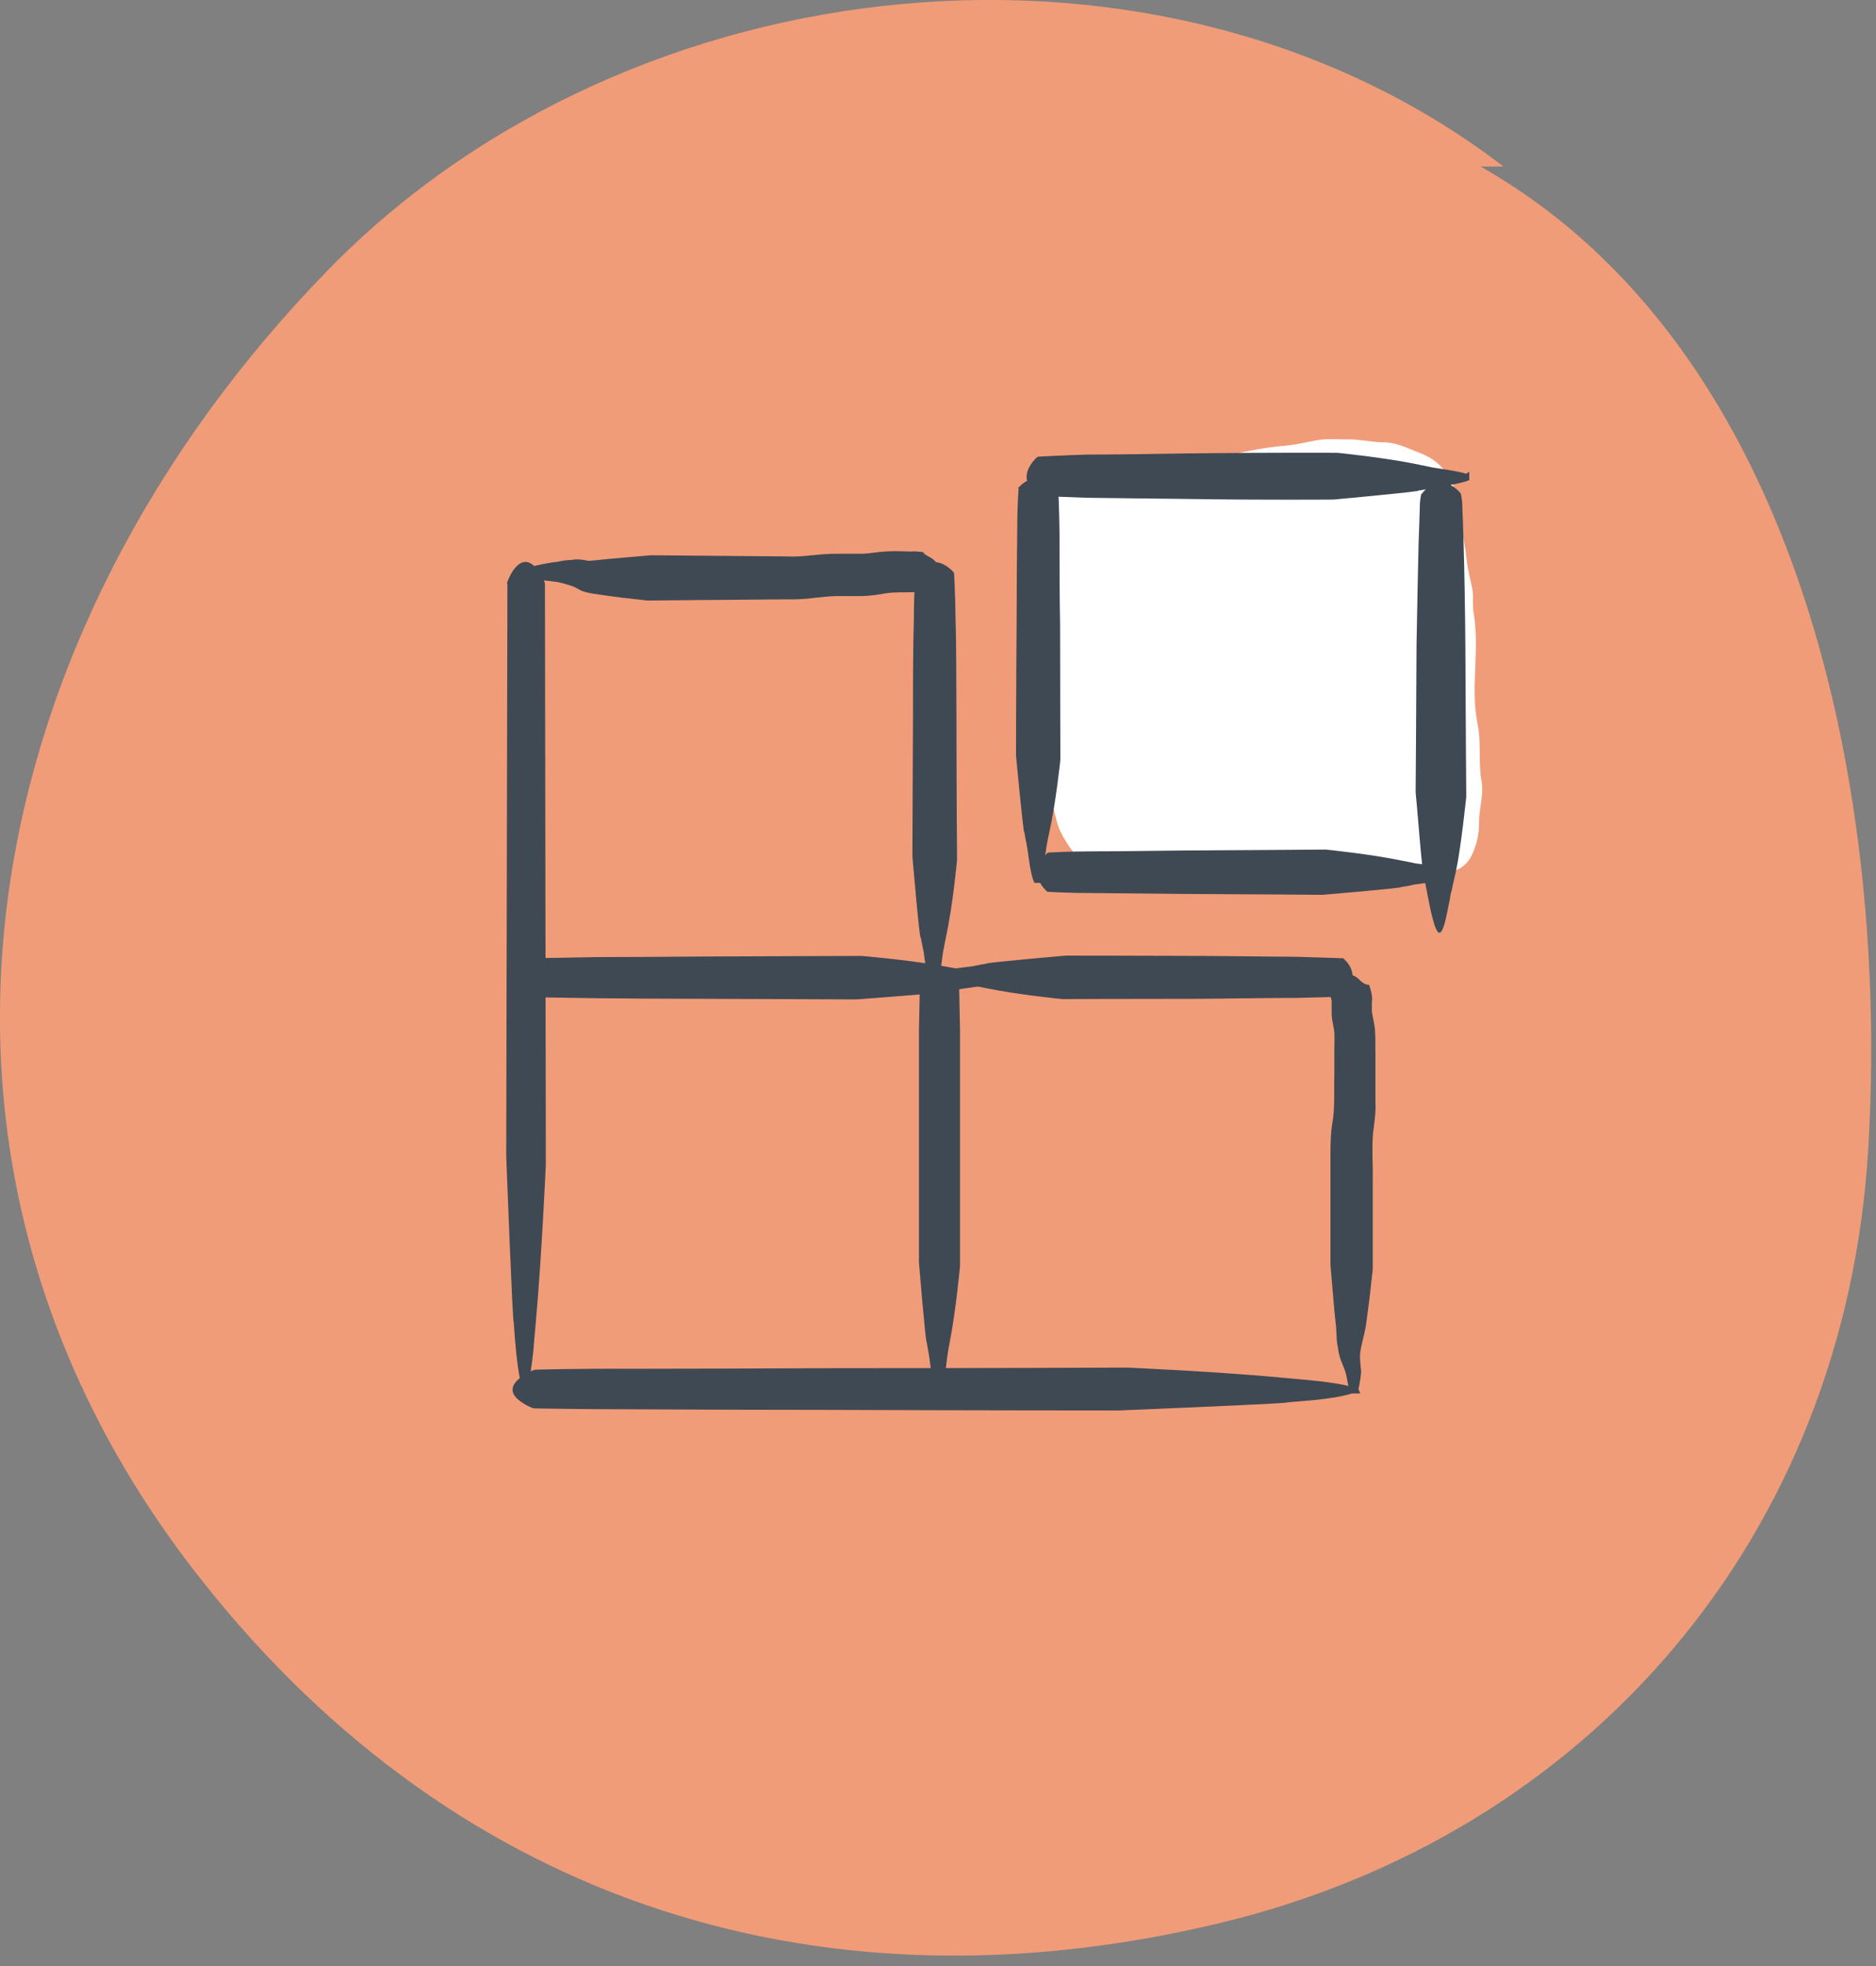 <svg width="63" height="66" viewBox="0 0 63 66" fill="none" xmlns="http://www.w3.org/2000/svg">
  <rect x="0" y="0" width="63" height="66" fill="#808080" stroke="none"/>
  <g clip-path="url(#clip0_456_222)">
    <path d="M50.49 5.59C39.04 -3.19 21.17 -1.32 11.05 9.03C-0.75 21.1 -4.35 38.56 6.44 52.62C14.9 63.64 27.19 67.84 40.91 64.57C53.37 61.6 61.97 51.55 62.74 38.56C63.43 26.92 60.62 11.78 49.72 5.59" fill="#F19C78"/>
    <path d="M36.18 15.88C35.94 16 35.71 15.91 35.46 16.01C35.19 16.12 34.94 16.41 34.85 16.68C34.8 16.83 34.82 16.95 34.79 17.1C34.76 17.26 34.7 17.34 34.69 17.52C34.67 17.95 34.66 18.41 34.69 18.84C34.71 19.12 34.8 19.38 34.8 19.67C34.8 19.9 34.8 20.13 34.8 20.35C34.8 20.86 34.81 21.32 34.9 21.81C34.98 22.25 34.9 22.75 34.9 23.2C34.9 23.73 35.01 24.21 35.01 24.73C35.01 25.48 35.09 26.27 35.33 26.97C35.43 27.27 35.47 27.62 35.61 27.91C35.82 28.35 36.24 28.94 36.67 29.19C36.98 29.37 37.36 29.41 37.7 29.51C38.17 29.66 38.55 29.71 39.05 29.71C39.55 29.71 40.07 29.71 40.58 29.71C41.06 29.71 41.57 29.77 42.03 29.66C42.25 29.61 42.43 29.6 42.66 29.61C42.89 29.62 43.02 29.55 43.24 29.51C43.58 29.44 43.97 29.51 44.32 29.51C44.52 29.51 44.66 29.43 44.85 29.4C45 29.37 45.19 29.4 45.35 29.4C45.64 29.4 45.96 29.36 46.25 29.4C46.43 29.42 46.59 29.5 46.78 29.51C46.94 29.51 47.11 29.51 47.27 29.51C47.71 29.51 48.18 29.46 48.59 29.33C49.06 29.18 49.31 29.03 49.49 28.56C49.62 28.24 49.67 27.95 49.67 27.59C49.67 27.11 49.84 26.68 49.75 26.2C49.64 25.57 49.75 24.92 49.62 24.3C49.37 23.1 49.7 21.81 49.49 20.59C49.44 20.33 49.49 20.07 49.45 19.81C49.39 19.48 49.3 19.18 49.26 18.85C49.21 18.37 49.12 17.85 48.99 17.38C48.89 16.98 48.96 16.61 48.77 16.22C48.51 15.69 48.18 15.39 47.64 15.19C47.28 15.05 46.9 14.86 46.51 14.85C46.07 14.85 45.66 14.74 45.23 14.75C44.91 14.75 44.59 14.72 44.28 14.77C43.91 14.83 43.56 14.93 43.19 14.96C42.38 15.02 41.61 15.21 40.81 15.36C40.19 15.48 39.55 15.44 38.92 15.48C38.35 15.52 37.8 15.71 37.22 15.7C36.89 15.7 36.61 15.79 36.29 15.81C36.11 15.82 35.95 15.79 35.77 15.83C35.57 15.88 35.32 15.91 35.14 16.01C34.98 16.1 34.87 16.27 34.69 16.33" fill="white"/>
    <path d="M17.03 19.61C17.03 19.56 17.03 19.54 17.06 19.48C17.24 19.03 17.7 18.37 18.25 19.45C18.26 19.47 18.3 19.56 18.3 19.61C18.3 19.88 18.33 39.1 18.33 39.1C18.33 39.1 18.19 42.23 17.99 44.43C17.96 44.77 17.93 45.08 17.91 45.36C17.69 47.39 17.48 46.79 17.33 45.36C17.3 45.03 17.27 44.69 17.25 44.35C17.22 44.59 17 38.82 17 38.82C17 38.82 17.04 19.87 17.04 19.6L17.03 19.61Z" fill="#3F4954"/>
    <path d="M17.98 47.28C17.93 47.28 17.91 47.28 17.84 47.25C17.38 47.04 16.71 46.61 17.81 46.04C17.83 46.03 17.93 45.99 17.97 45.98C18.04 45.98 19.31 45.94 21.19 45.95C23.07 45.95 25.54 45.94 28.01 45.93C32.95 45.93 37.85 45.91 37.85 45.91C37.85 45.91 41.05 46.05 43.29 46.27C43.64 46.3 43.95 46.33 44.24 46.36C46.27 46.59 45.67 46.82 44.24 46.99C43.9 47.02 43.56 47.05 43.21 47.08C43.46 47.11 37.57 47.35 37.57 47.35C37.57 47.35 32.74 47.35 27.87 47.33C25.44 47.33 22.99 47.32 21.14 47.31C19.29 47.31 18.03 47.28 17.96 47.28H17.98Z" fill="#3F4954"/>
    <path d="M44.67 33.08C44.67 33.03 44.67 32.99 44.71 32.94C44.82 32.71 45.13 32.62 45.38 32.73C45.67 32.8 45.63 32.98 45.93 33.06C45.93 33.06 45.95 33.06 45.96 33.06C45.96 33.06 45.97 33.06 45.98 33.06H45.84H45.85C45.86 33.06 45.87 33.06 45.88 33.06C46.02 33.05 45.97 33.07 45.98 33.07C45.98 33.08 46.02 33.15 46.07 33.41C46.09 33.59 46.07 33.58 46.07 33.68C46.07 33.75 46.07 33.83 46.07 33.91C46.07 34.04 46.13 34.22 46.17 34.52C46.2 34.88 46.18 35.06 46.19 35.33C46.19 35.59 46.19 35.86 46.19 36.14C46.19 36.43 46.19 36.73 46.19 37.03C46.21 37.32 46.15 37.71 46.12 37.96C46.06 38.43 46.11 39.07 46.1 39.61C46.1 40.17 46.1 40.69 46.1 41.13C46.1 42.02 46.1 42.61 46.1 42.61C46.1 42.61 46.06 42.97 46 43.51C45.97 43.76 45.93 44.05 45.89 44.36C45.85 44.69 45.76 44.98 45.71 45.22C45.66 45.48 45.66 45.55 45.71 46.05C45.68 46.42 45.62 46.63 45.58 46.78H45.44C45.53 46.51 45.6 46.54 45.68 46.78H45.34C45.28 46.63 45.25 46.27 45.17 46.02L45.07 45.76C45.05 45.71 45.02 45.65 45 45.58C44.96 45.45 44.94 45.32 44.92 45.18C44.92 45.22 44.89 45.03 44.88 44.78C44.88 44.65 44.87 44.52 44.85 44.38C44.83 44.22 44.82 44.05 44.8 43.87C44.74 43.17 44.68 42.47 44.68 42.47C44.68 42.47 44.68 41.89 44.68 41.01C44.68 40.57 44.68 40.06 44.68 39.52C44.68 39.25 44.68 38.96 44.68 38.68C44.68 38.43 44.69 38 44.74 37.72C44.84 37.17 44.79 36.63 44.81 36.09C44.81 35.81 44.81 35.54 44.81 35.29C44.81 35.04 44.82 34.76 44.81 34.66C44.8 34.51 44.73 34.28 44.72 34.05C44.72 33.88 44.72 33.72 44.72 33.6C44.69 33.48 44.67 33.39 44.66 33.32C44.64 33.18 44.64 33.11 44.64 33.08H44.67Z" fill="#3F4954"/>
    <path d="M45.07 32.16C45.07 32.16 45.1 32.16 45.13 32.19C45.35 32.39 45.66 32.84 45.14 33.4C45.14 33.41 45.09 33.45 45.06 33.46C45.03 33.46 44.42 33.48 43.54 33.5C42.65 33.5 41.48 33.52 40.32 33.53C37.99 33.53 35.67 33.54 35.67 33.54C35.67 33.54 34.16 33.39 33.1 33.17C32.99 33.15 32.89 33.13 32.79 33.11L32.66 33.08L32.43 33.05C32.12 33.01 31.89 32.97 31.72 32.93C31.38 32.85 31.29 32.77 31.38 32.71C31.48 32.63 31.76 32.56 32.16 32.5L32.48 32.46L32.65 32.44L32.74 32.42C32.88 32.39 33.01 32.37 33.13 32.35C33.01 32.32 35.79 32.08 35.79 32.08C35.79 32.08 38.07 32.08 40.37 32.09C41.52 32.1 42.67 32.11 43.55 32.12C44.42 32.15 45.02 32.16 45.05 32.17L45.07 32.16Z" fill="#3F4954"/>
    <path d="M30.74 19.24C30.74 19.24 30.74 19.21 30.78 19.17C30.99 18.95 31.41 18.62 31.98 19.16C31.98 19.16 32.03 19.22 32.04 19.24C32.04 19.27 32.08 19.89 32.09 20.8C32.12 21.71 32.11 22.91 32.12 24.1C32.12 26.49 32.14 28.86 32.14 28.86C32.14 28.86 32 30.41 31.76 31.49C31.74 31.6 31.72 31.7 31.7 31.81L31.67 31.95L31.64 32.18C31.6 32.49 31.56 32.72 31.52 32.89C31.44 33.23 31.37 33.32 31.3 33.23C31.23 33.14 31.16 32.85 31.09 32.45L31.04 32.13L31.02 31.96L31 31.87C30.97 31.73 30.95 31.59 30.92 31.47C30.88 31.59 30.64 28.74 30.64 28.74C30.64 28.74 30.65 26.4 30.66 24.04C30.66 22.86 30.66 21.68 30.69 20.78C30.69 19.88 30.74 19.27 30.74 19.24Z" fill="#3F4954"/>
    <path d="M31.02 18.58C31.01 18.52 31.02 18.57 31.03 18.58C31.09 18.66 31.4 18.74 31.47 18.95C31.54 19.05 31.5 19.16 31.5 19.29C31.48 19.42 31.54 19.54 31.41 19.75C31.41 19.76 31.34 19.83 31.29 19.84C31.29 19.84 31.14 19.87 31.06 19.87C30.98 19.87 30.85 19.89 30.71 19.88C30.45 19.89 30.01 19.87 29.73 19.92C29.55 19.95 29.24 20.01 28.91 20.01C28.66 20.01 28.39 20.01 28.12 20.01C27.89 20.01 27.65 20.04 27.35 20.07C27.08 20.11 26.67 20.13 26.4 20.12C24.06 20.14 21.74 20.16 21.74 20.16C21.74 20.16 21.39 20.12 20.85 20.06C20.6 20.03 20.32 19.99 20 19.94C19.9 19.93 19.58 19.88 19.45 19.79C19.34 19.73 19.27 19.69 19.14 19.65C19.04 19.62 18.95 19.6 18.86 19.57L18.73 19.54L18.5 19.51C18.2 19.48 17.96 19.45 17.79 19.41C17.44 19.34 17.35 19.25 17.45 19.18C17.55 19.1 17.81 19.02 18.21 18.94L18.54 18.88L18.72 18.86L18.82 18.84C18.95 18.81 19.1 18.8 19.26 18.79C19.23 18.79 19.39 18.75 19.72 18.82C19.87 18.84 19.78 18.82 19.99 18.81C20.15 18.79 20.31 18.78 20.48 18.76C21.17 18.7 21.86 18.64 21.86 18.64C21.86 18.64 24.15 18.66 26.46 18.68C26.96 18.71 27.5 18.58 28.15 18.59C28.42 18.59 28.69 18.59 28.94 18.59C29.09 18.59 29.29 18.56 29.54 18.53C30.14 18.47 30.43 18.53 30.7 18.51C30.82 18.51 30.91 18.53 30.98 18.53H31H31.01C31.03 18.81 31.01 18.61 31.01 18.67V18.64C31.01 18.64 30.99 18.58 30.99 18.57L31.02 18.58Z" fill="#3F4954"/>
    <path d="M34.86 16.65C34.86 16.65 34.82 16.65 34.79 16.61C34.56 16.39 34.22 15.98 34.78 15.39C34.79 15.38 34.84 15.34 34.86 15.33C34.89 15.33 35.54 15.29 36.49 15.26C37.44 15.26 38.69 15.24 39.94 15.22C42.43 15.19 44.91 15.2 44.91 15.2C44.91 15.2 46.52 15.36 47.66 15.6C47.81 15.63 47.95 15.66 48.09 15.69C48.29 15.72 48.47 15.75 48.66 15.78C49.01 15.84 49.23 15.89 49.34 15.94V16.02C49.19 15.96 49.21 15.9 49.34 15.84V16.12C49.2 16.18 48.91 16.25 48.53 16.31C48.05 16.37 47.93 16.43 47.63 16.47C47.75 16.5 44.78 16.77 44.78 16.77C44.78 16.77 42.34 16.79 39.88 16.75C38.65 16.74 37.42 16.72 36.48 16.71C35.55 16.68 34.91 16.65 34.87 16.64L34.86 16.65Z" fill="#3F4954"/>
    <path d="M47.76 16.58C47.76 16.58 47.76 16.54 47.8 16.51C48.01 16.27 48.43 15.93 49 16.5C49 16.51 49.06 16.56 49.06 16.58C49.06 16.6 49.11 16.77 49.11 17.06C49.12 17.35 49.14 17.75 49.15 18.23C49.18 19.19 49.2 20.46 49.21 21.72C49.22 24.25 49.24 26.75 49.24 26.75C49.24 26.75 49.2 27.13 49.13 27.71C49.06 28.26 48.97 28.96 48.83 29.53C48.8 29.64 48.78 29.76 48.76 29.86L48.72 30L48.68 30.23C48.62 30.54 48.57 30.77 48.53 30.94C48.44 31.28 48.36 31.37 48.28 31.28C48.2 31.18 48.12 30.9 48.03 30.5C47.96 30.14 47.89 29.8 47.83 29.48C47.81 29.54 47.73 28.82 47.67 28.09C47.61 27.34 47.54 26.6 47.54 26.6C47.54 26.6 47.56 24.13 47.57 21.64C47.59 20.39 47.62 19.15 47.64 18.2C47.66 17.73 47.67 17.33 47.68 17.04C47.68 16.76 47.73 16.59 47.73 16.57L47.76 16.58Z" fill="#3F4954"/>
    <path d="M18.29 33.49C18.29 33.49 18.25 33.49 18.22 33.45C17.97 33.24 17.62 32.81 18.2 32.22C18.21 32.21 18.26 32.17 18.29 32.16C18.33 32.16 19.01 32.15 20.01 32.13C21.01 32.13 22.34 32.12 23.66 32.11C26.3 32.1 28.92 32.09 28.92 32.09C28.92 32.09 30.63 32.23 31.82 32.46C32 32.49 32.17 32.52 32.33 32.55C34.36 32.79 33.76 33.01 32.33 33.19C32.16 33.22 31.98 33.26 31.78 33.28C31.91 33.32 28.77 33.55 28.77 33.55C28.77 33.55 26.19 33.54 23.59 33.53C22.29 33.53 20.98 33.52 20 33.51C19.01 33.49 18.34 33.49 18.3 33.48L18.29 33.49Z" fill="#3F4954"/>
    <path d="M30.91 33.05C30.91 33.05 30.91 33.02 30.94 32.99C31.16 32.77 31.57 32.45 32.16 32.98C32.17 32.98 32.21 33.04 32.21 33.06C32.21 33.09 32.22 33.7 32.24 34.59C32.24 35.48 32.24 36.66 32.24 37.83C32.24 40.17 32.24 42.5 32.24 42.5C32.24 42.5 32.1 44.02 31.89 45.08C31.86 45.22 31.84 45.35 31.82 45.48C31.8 45.6 31.77 45.89 31.75 46.03C31.7 46.37 31.65 46.6 31.6 46.72H31.51C31.57 46.55 31.63 46.57 31.69 46.72H31.42C31.36 46.57 31.31 46.28 31.25 45.9C31.2 45.42 31.16 45.33 31.12 45.05C31.09 45.17 30.86 42.38 30.86 42.38C30.86 42.38 30.86 40.09 30.86 37.78C30.86 36.63 30.86 35.47 30.86 34.59C30.88 33.71 30.89 33.11 30.89 33.08L30.91 33.05Z" fill="#3F4954"/>
    <path d="M34.19 16.4C34.19 16.4 34.19 16.37 34.23 16.34C34.44 16.13 34.88 15.82 35.47 16.33C35.48 16.33 35.52 16.38 35.53 16.41C35.54 16.44 35.57 17.02 35.58 17.88C35.58 18.74 35.58 19.87 35.6 21C35.6 23.26 35.61 25.5 35.61 25.5C35.61 25.5 35.46 26.96 35.23 27.98C35.2 28.12 35.17 28.25 35.15 28.38C35.12 28.58 35.09 28.78 35.07 28.97C35.01 29.32 34.96 29.53 34.9 29.64H34.84C34.89 29.53 34.95 29.54 35 29.64H34.74C34.67 29.51 34.6 29.22 34.55 28.83C34.49 28.33 34.44 28.21 34.4 27.94C34.37 28.05 34.12 25.36 34.12 25.36C34.12 25.36 34.12 23.15 34.14 20.93C34.14 19.82 34.15 18.7 34.16 17.85C34.16 17 34.2 16.43 34.21 16.4H34.19Z" fill="#3F4954"/>
    <path d="M35.2 29.94C35.2 29.94 35.17 29.94 35.14 29.91C34.92 29.69 34.61 29.27 35.13 28.68C35.13 28.67 35.18 28.63 35.21 28.62C35.24 28.62 35.84 28.58 36.72 28.58C37.6 28.58 38.76 28.56 39.91 28.55C42.22 28.54 44.52 28.52 44.52 28.52C44.52 28.52 46.02 28.67 47.07 28.89C47.17 28.91 47.28 28.93 47.38 28.95L47.51 28.98L47.74 29.01C48.05 29.05 48.28 29.1 48.45 29.15C48.79 29.24 48.88 29.31 48.79 29.39C48.69 29.47 48.41 29.54 48.01 29.62C47.91 29.64 47.8 29.65 47.69 29.67L47.52 29.69L47.43 29.71C47.31 29.74 47.18 29.76 47.04 29.78C47.16 29.81 44.4 30.04 44.4 30.04C44.4 30.04 42.14 30.02 39.86 30.01C38.72 30 37.58 29.99 36.71 29.98C35.84 29.98 35.25 29.94 35.22 29.94H35.2Z" fill="#3F4954"/>
  </g>
  <defs>
    <clipPath id="clip0_456_222">
      <rect width="62.84" height="65.65" fill="white"/>
    </clipPath>
  </defs>
</svg>
